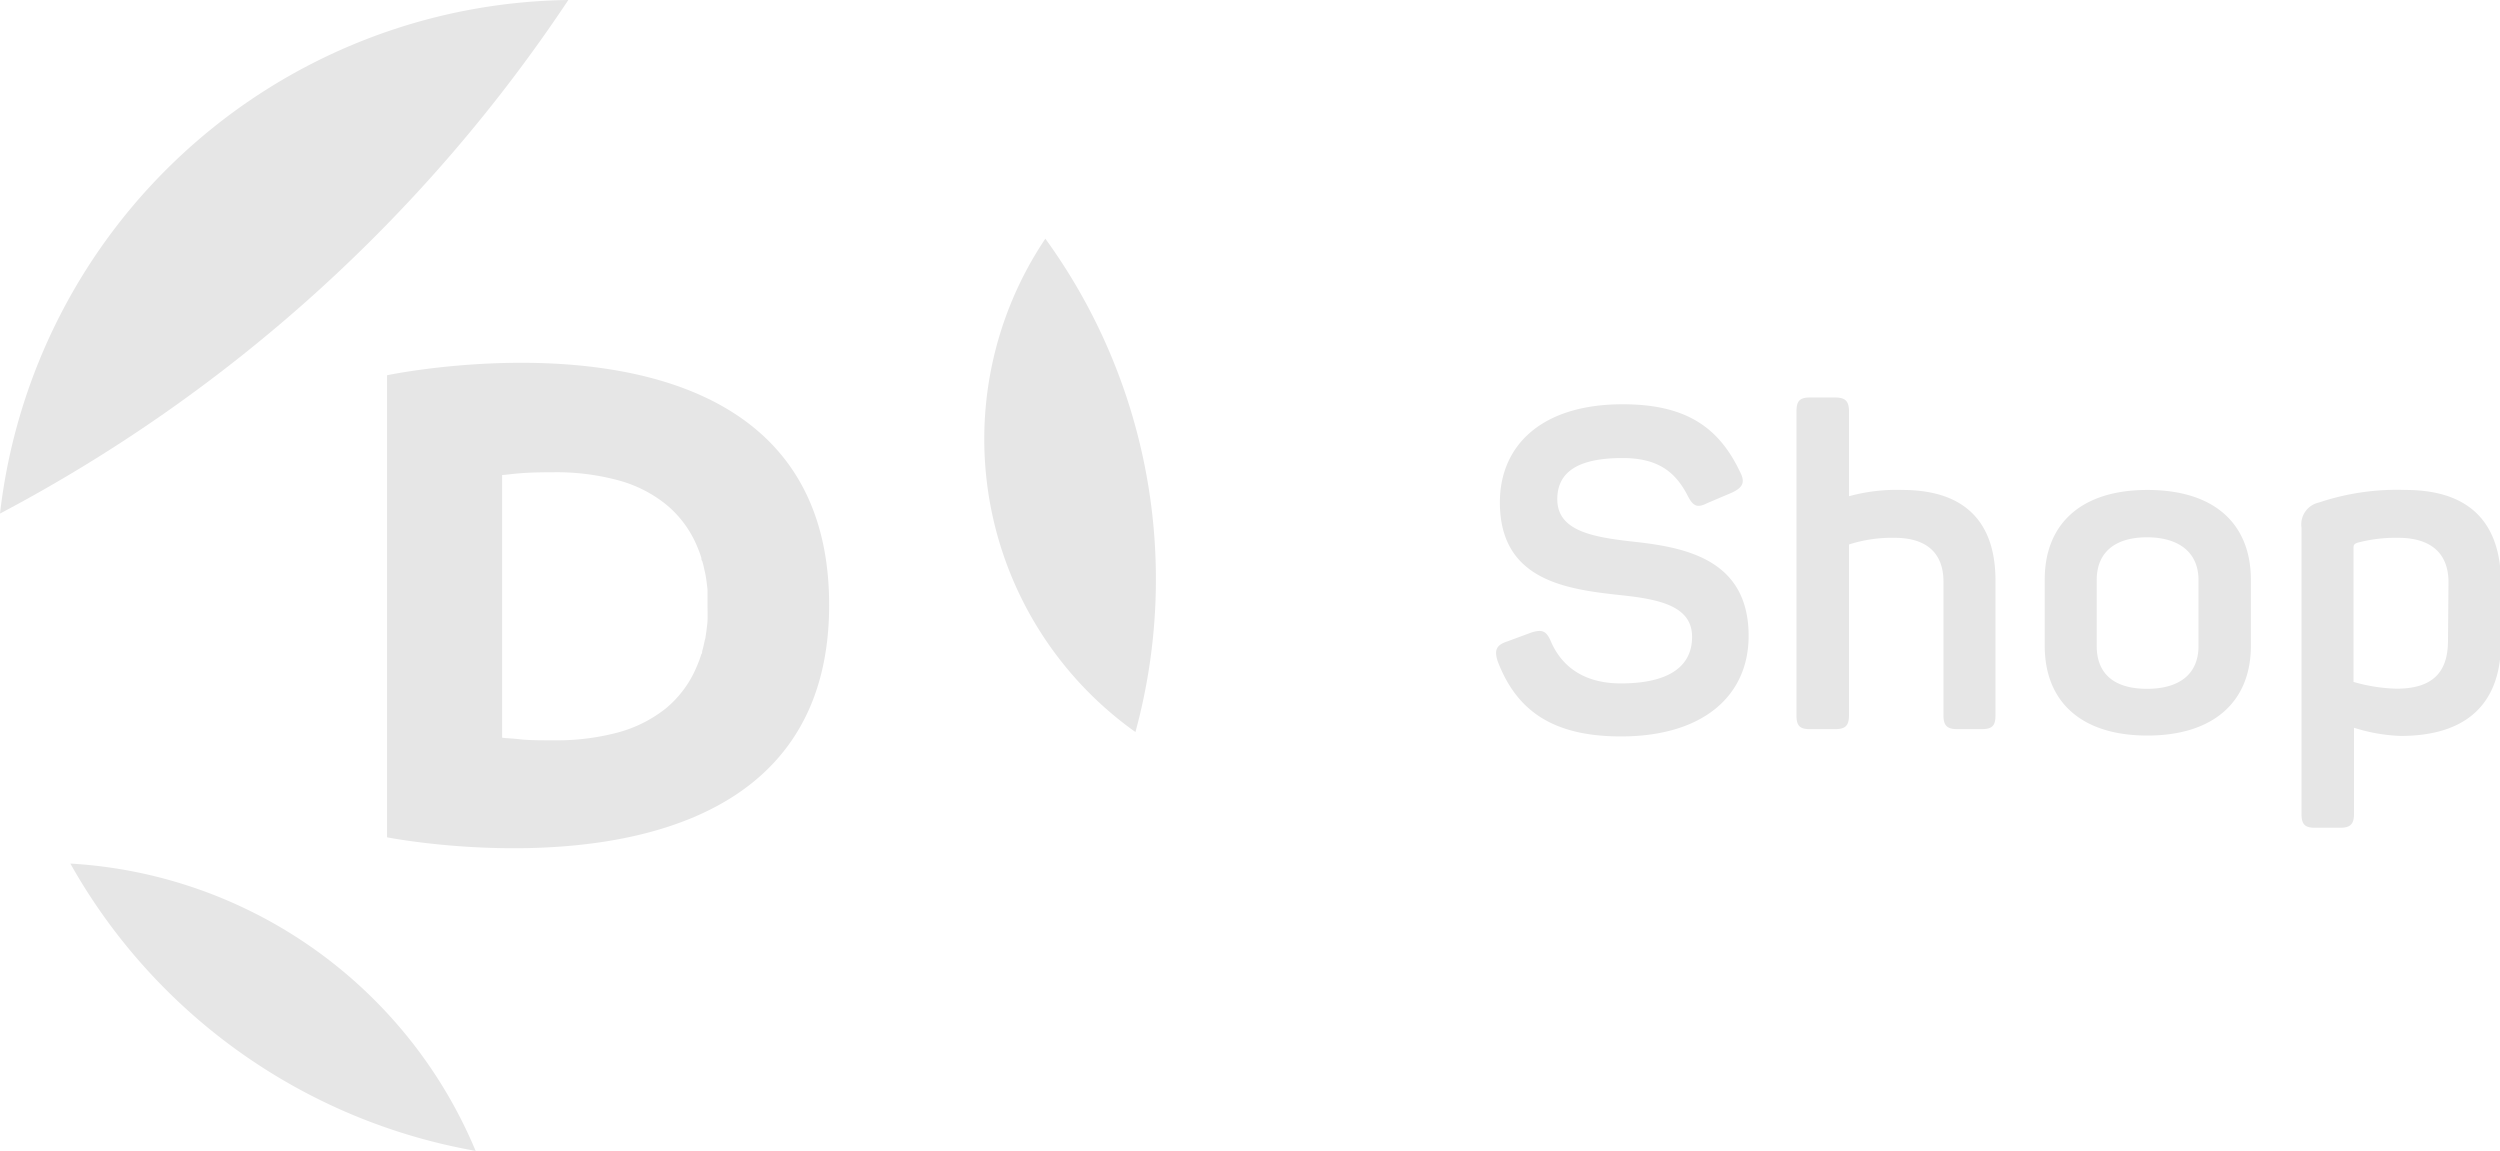 <svg xmlns="http://www.w3.org/2000/svg" viewBox="0 0 199 91.61"><defs><style>.cls-1{fill:#e6e6e6;}</style></defs><g id="Livello_2" data-name="Livello 2"><g id="Layer_1" data-name="Layer 1"><path class="cls-1" d="M30.81,29.87V66.65S66,73.61,66,48.16C66,22.46,30.81,29.87,30.81,29.87Zm25.5,19.69v0q-.06.59-.15,1.14c0,.12-.06.24-.08.36-.06.27-.11.53-.19.78,0,.09,0,.17-.07.25a8.33,8.33,0,0,1-.34.92A8.61,8.61,0,0,1,53,56.39a10.51,10.51,0,0,1-3.87,1.93,18.9,18.9,0,0,1-5,.61c-1.06,0-2,0-2.71-.08s-1.24-.09-1.45-.13V37.81c.21,0,.7-.08,1.45-.14s1.65-.08,2.71-.08a18.88,18.88,0,0,1,5,.62A10.36,10.36,0,0,1,53,40.14a8.57,8.57,0,0,1,2.49,3.35,8.33,8.33,0,0,1,.34.92c0,.09,0,.17.07.26.08.25.13.51.19.77s.05.24.08.37q.09.55.15,1.14v0c0,.42,0,.85,0,1.29S56.34,49.14,56.31,49.56Z"/><path class="cls-1" d="M83.21,19a28.61,28.61,0,0,0,7.17,39.27A46.16,46.16,0,0,0,83.21,19Z"/><path class="cls-1" d="M5.6,68.74A46.21,46.21,0,0,0,37.86,91.61,37.3,37.3,0,0,0,5.6,68.74Z"/><path class="cls-1" d="M0,40.88A123.61,123.61,0,0,0,45.24,0,46.16,46.16,0,0,0,0,40.88Z"/><path class="cls-1" d="M130.13,43.13c-3.25-.36-6.17-.82-6.17-3.39,0-2.21,1.71-3.28,5.2-3.28,2.82,0,4.21,1.11,5.18,3,.42.82.75,1,1.53.6l2-.85c.85-.4,1.07-.82.64-1.64-1.68-3.54-4.28-5.39-9.35-5.39-6.45,0-9.77,3.28-9.77,7.81,0,6.24,5.32,6.92,9.67,7.39,3,.32,5.63.85,5.63,3.31s-2,3.71-5.67,3.71c-2.78,0-4.64-1.21-5.56-3.32-.36-.85-.68-1-1.54-.74l-1.92.71c-.89.29-1.07.68-.79,1.57,1.46,3.85,4.28,6,9.81,6,6.56,0,10.17-3.25,10.17-8C139.19,44.63,134.34,43.59,130.13,43.13ZM151.42,39a14.3,14.3,0,0,0-4.24.5V32.75c0-.82-.29-1.11-1.11-1.11h-2c-.82,0-1.07.29-1.07,1.11V56.94c0,.82.25,1.1,1.07,1.1h2c.82,0,1.11-.28,1.11-1.1V43.34a11.14,11.14,0,0,1,3.63-.53c2.54,0,3.89,1.21,3.89,3.49V56.94c0,.82.29,1.1,1.11,1.1h1.92c.86,0,1.11-.28,1.11-1.1V46.2C158.84,41.67,156.52,39,151.42,39Zm19.51,0c-5.28,0-8.17,2.71-8.17,7.13v5.28c0,4.43,2.89,7.14,8.17,7.14s8.24-2.71,8.24-7.14V46.16C179.17,41.74,176.32,39,170.93,39ZM175,51.44c0,2.14-1.43,3.39-4.1,3.39s-4-1.25-4-3.39V46.16c0-2.17,1.43-3.39,4-3.39S175,44,175,46.16ZM191.47,39a19.52,19.52,0,0,0-6.88,1,1.78,1.78,0,0,0-1.39,2V64.78c0,.82.25,1.11,1.07,1.11h2c.82,0,1.11-.29,1.11-1.11V57.93a13.78,13.78,0,0,0,3.7.65c5.39,0,8-2.68,8-7.46V46.23C199,41.67,196.65,39,191.47,39ZM194.86,51c0,2.57-1.28,3.82-4.1,3.82a13.36,13.36,0,0,1-3.42-.54V43.67c0-.25,0-.36.32-.47a11.81,11.81,0,0,1,3.24-.39c2.57,0,4,1.21,4,3.53Z"/></g></g></svg>